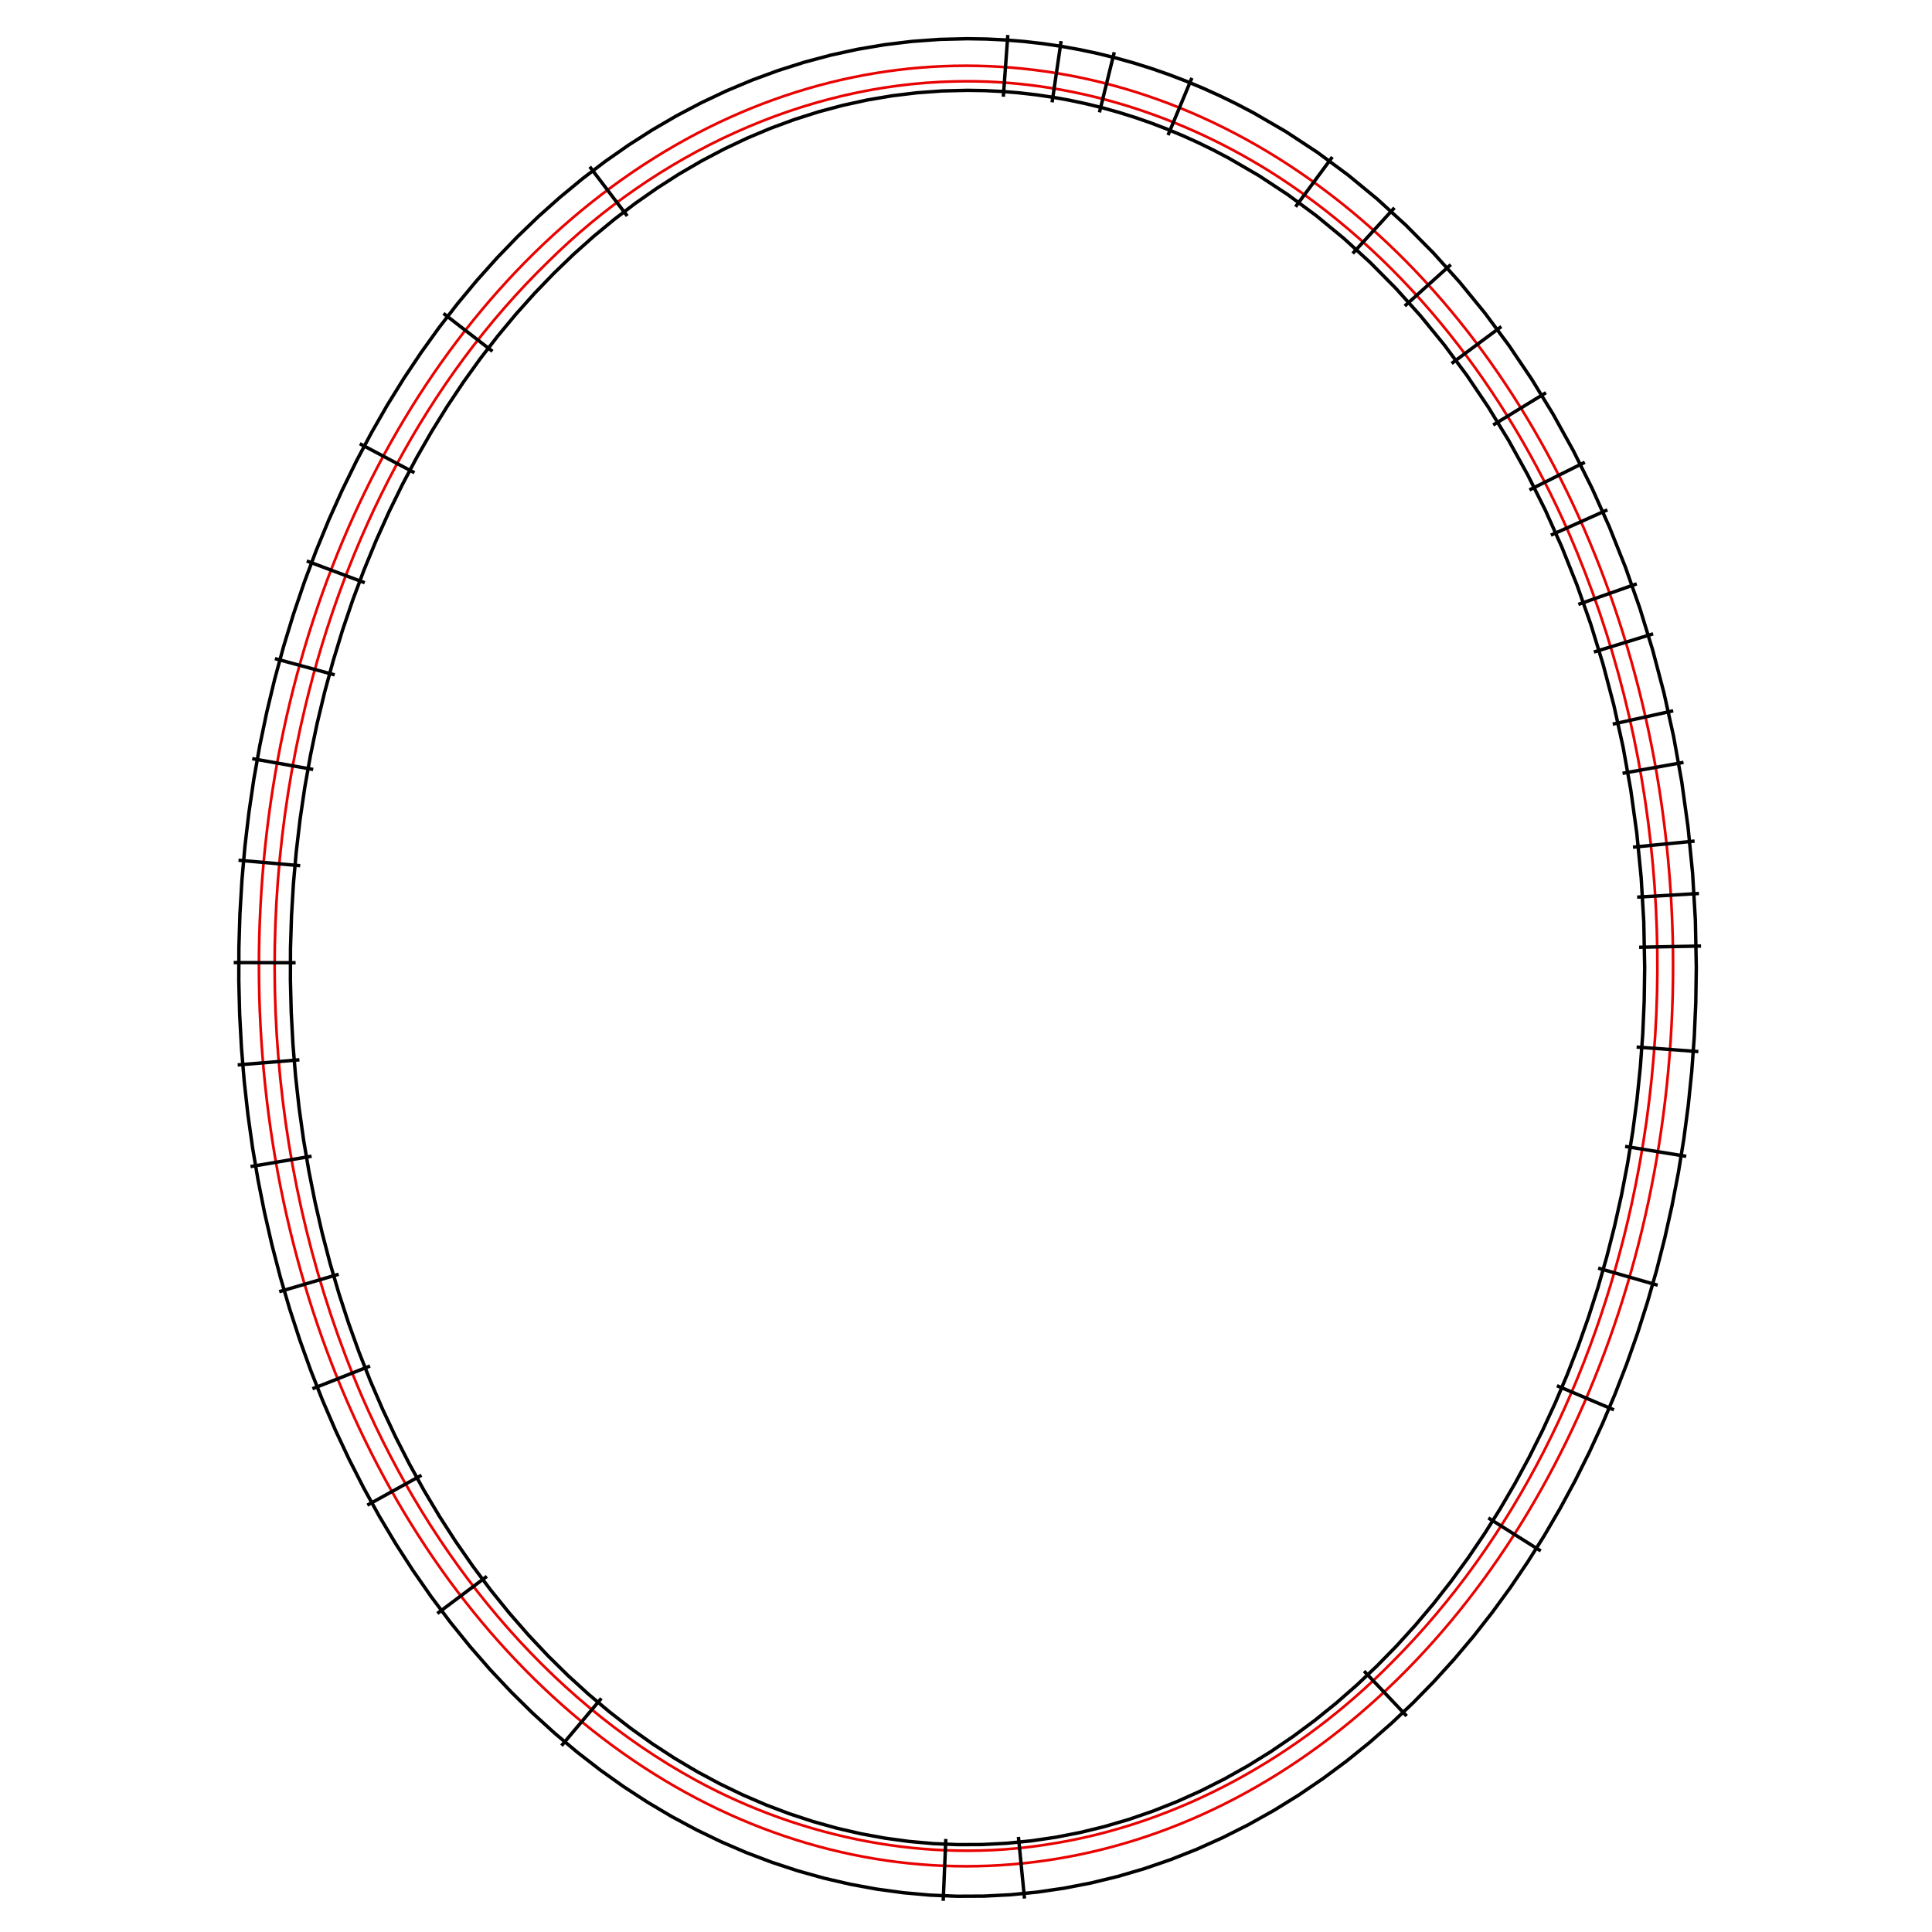 <?xml version="1.0" encoding="UTF-8" standalone="no"?>
<svg
   width="150mm"
   height="150mm"
   viewBox="0 0 150 150"
   version="1.1"
   id="svg196"
   sodipodi:docname="iron-on-patch-oval-140-110.svg"
   inkscape:version="1.3.2 (1:1.3.2+202311252150+091e20ef0f)"
   xmlns:inkscape="http://www.inkscape.org/namespaces/inkscape"
   xmlns:sodipodi="http://sodipodi.sourceforge.net/DTD/sodipodi-0.dtd"
   xmlns="http://www.w3.org/2000/svg"
   xmlns:svg="http://www.w3.org/2000/svg"
   xmlns:inkstitch="http://inkstitch.org/namespace">
  <sodipodi:namedview
     id="namedview198"
     pagecolor="#ffffff"
     bordercolor="#666666"
     borderopacity="1.0"
     inkscape:showpageshadow="2"
     inkscape:pageopacity="0.0"
     inkscape:pagecheckerboard="0"
     inkscape:deskcolor="#d1d1d1"
     showgrid="false"
     inkscape:document-units="mm"
     inkscape:zoom="2.3459722"
     inkscape:cx="283.46457"
     inkscape:cy="283.46457"
     inkscape:window-width="2880"
     inkscape:window-height="1620"
     inkscape:window-x="1783"
     inkscape:window-y="56"
     inkscape:window-maximized="0"
     inkscape:current-layer="svg196" />
  <defs
     id="defs200" />
  <ellipse
     style="fill:none;stroke:#e80200;stroke-width:0.207;stroke-dasharray:none"
     id="path1"
     cx="75"
     cy="75"
     rx="54.896"
     ry="69.896"
     inkscape:label="position"
     inkstitch:running_stitch_length_mm="3" />
  <path
     id="ellipse3"
     style="fill:none;stroke:#e80200;stroke-width:0.207;stroke-dasharray:none"
     inkscape:label="fixation"
     d="M 74.093,6.323 C 62.301,6.578 50.961,12.018 42.606,20.274 33.01,29.585 26.79,41.947 23.699,54.859 19.435,72.585 20.906,91.69 28.123,108.465 c 5.33,12.22 14.104,23.317 25.936,29.771 8.277,4.509 18.017,6.456 27.344,4.954 10.139,-1.563 19.483,-6.843 26.635,-14.094 9.616,-9.615 15.704,-22.31 18.615,-35.494 3.828,-17.357 2.245,-35.923 -4.86,-52.25 C 116.959,30.354 109.399,20.341 99.27,13.743 91.825,8.913 83.014,6.092 74.093,6.323 Z"
     inkstitch:running_stitch_length_mm="3" />
  <ellipse
     style="display:none;opacity:0.45;fill:none;stroke:#000000;stroke-width:4;stroke-dasharray:none"
     id="ellipse1"
     cx="75"
     cy="75"
     rx="54.493"
     ry="69.998"
     inkscape:label="border art"
     sodipodi:insensitive="true" />
  <path
     id="path9865"
     style="stroke:#000000;stroke-width:1px;fill:none"
     d="M 279.39 11.442 L 275.316 11.54 L 267.223 12.126 L 259.196 13.096 L 251.241 14.444 L 243.367 16.163 L 235.581 18.248 L 227.89 20.691 L 220.302 23.486 L 212.824 26.627 L 205.462 30.108 L 198.224 33.921 L 191.117 38.06 L 184.146 42.52 L 177.318 47.292 L 170.64 52.372 L 164.118 57.753 L 157.757 63.429 L 151.565 69.394 L 145.548 75.641 L 139.711 82.165 L 134.061 88.959 L 128.604 96.019 L 123.345 103.337 L 118.292 110.908 L 113.45 118.727 L 108.826 126.787 L 104.425 135.083 L 100.253 143.609 L 96.318 152.36 L 92.625 161.329 L 89.18 170.512 L 85.99 179.901 L 83.078 189.435 L 80.463 199.045 L 78.141 208.723 L 76.112 218.458 L 74.375 228.241 L 72.926 238.061 L 71.765 247.91 L 70.89 257.778 L 70.3 267.654 L 69.992 277.53 L 69.965 287.396 L 70.218 297.241 L 70.749 307.058 L 71.556 316.835 L 72.638 326.564 L 73.995 336.235 L 75.623 345.838 L 77.522 355.363 L 79.691 364.802 L 82.128 374.145 L 84.833 383.381 L 87.803 392.501 L 91.037 401.496 L 94.535 410.355 L 98.296 419.07 L 102.317 427.629 L 106.598 436.025 L 111.138 444.245 L 115.936 452.281 L 120.991 460.123 L 126.301 467.76 L 131.866 475.182 L 137.649 482.335 L 143.608 489.174 L 149.738 495.694 L 156.03 501.892 L 162.477 507.768 L 169.072 513.316 L 175.806 518.537 L 182.672 523.425 L 189.662 527.979 L 196.769 532.196 L 203.985 536.074 L 211.301 539.608 L 218.71 542.798 L 226.204 545.639 L 233.775 548.13 L 241.413 550.267 L 249.111 552.048 L 256.86 553.471 L 264.652 554.533 L 272.478 555.231 L 276.403 555.397 L 280.329 555.563 L 288.196 555.528 L 296.071 555.123 L 303.945 554.346 L 311.808 553.196 L 319.653 551.67 L 327.469 549.768 L 335.25 547.487 L 342.984 544.827 L 350.665 541.787 L 358.284 538.365 L 365.832 534.561 L 373.256 530.4 L 380.506 525.911 L 387.579 521.107 L 394.468 515.994 L 401.171 510.584 L 407.682 504.884 L 413.998 498.904 L 420.116 492.654 L 426.03 486.141 L 431.737 479.374 L 437.233 472.363 L 442.515 465.116 L 447.578 457.641 L 452.419 449.947 L 457.034 442.042 L 461.418 433.935 L 465.568 425.635 L 469.481 417.148 L 473.151 408.485 L 476.575 399.652 L 479.75 390.659 L 482.67 381.513 L 485.332 372.222 L 487.731 362.796 L 489.864 353.241 L 491.727 343.567 L 493.315 333.781 L 494.623 323.892 L 495.648 313.907 L 496.386 303.835 L 496.832 293.685 L 496.981 283.445 L 496.708 269.553 L 495.895 255.819 L 494.556 242.282 L 492.703 228.957 L 490.351 215.862 L 487.51 203.013 L 484.195 190.427 L 480.417 178.121 L 476.191 166.111 L 471.527 154.414 L 466.439 143.047 L 460.939 132.027 L 455.039 121.369 L 448.752 111.092 L 442.089 101.212 L 435.064 91.747 L 427.687 82.713 L 419.972 74.128 L 411.929 66.009 L 403.572 58.375 L 394.912 51.244 L 385.962 44.633 L 376.734 38.562 L 367.288 33.077 L 362.399 30.511 L 357.497 28.117 L 352.534 25.872 L 347.514 23.778 L 342.438 21.839 L 337.308 20.055 L 332.126 18.431 L 326.894 16.968 L 321.613 15.668 L 316.286 14.534 L 310.914 13.569 L 305.5 12.774 L 300.046 12.152 L 294.554 11.705 L 289.026 11.435 L 283.435 11.344 Z M 279.755 26.555 L 276.045 26.645 L 268.677 27.179 L 261.366 28.062 L 254.118 29.29 L 246.936 30.858 L 239.826 32.762 L 232.794 34.996 L 225.845 37.556 L 218.985 40.437 L 212.22 43.635 L 205.555 47.146 L 198.998 50.965 L 192.554 55.088 L 186.229 59.509 L 180.031 64.224 L 173.965 69.228 L 168.038 74.517 L 162.257 80.086 L 156.629 85.929 L 151.16 92.041 L 145.857 98.419 L 140.726 105.055 L 135.775 111.946 L 131.01 119.086 L 126.437 126.47 L 122.063 134.093 L 117.896 141.949 L 113.941 150.033 L 110.206 158.339 L 106.696 166.863 L 103.419 175.599 L 100.38 184.542 L 97.605 193.629 L 95.11 202.795 L 92.895 212.029 L 90.958 221.323 L 89.299 230.666 L 87.915 240.05 L 86.805 249.463 L 85.969 258.897 L 85.404 268.341 L 85.109 277.786 L 85.084 287.222 L 85.325 296.639 L 85.833 306.027 L 86.605 315.377 L 87.64 324.678 L 88.936 333.921 L 90.492 343.095 L 92.306 352.192 L 94.376 361.2 L 96.7 370.111 L 99.278 378.915 L 102.107 387.601 L 105.185 396.16 L 108.51 404.583 L 112.081 412.859 L 115.896 420.979 L 119.953 428.934 L 124.249 436.713 L 128.784 444.308 L 133.554 451.709 L 138.559 458.907 L 143.796 465.892 L 149.23 472.614 L 154.818 479.026 L 160.554 485.127 L 166.431 490.916 L 172.44 496.392 L 178.573 501.554 L 184.825 506.399 L 191.186 510.928 L 197.649 515.139 L 204.208 519.031 L 210.854 522.602 L 217.581 525.852 L 224.382 528.78 L 231.249 531.384 L 238.176 533.662 L 245.156 535.615 L 252.182 537.241 L 259.247 538.538 L 266.345 539.505 L 273.47 540.141 L 277.043 540.293 L 280.615 540.444 L 287.774 540.412 L 294.94 540.043 L 302.107 539.336 L 309.27 538.288 L 316.42 536.897 L 323.554 535.161 L 330.663 533.077 L 337.742 530.643 L 344.784 527.856 L 351.782 524.713 L 358.73 521.211 L 365.578 517.372 L 372.276 513.226 L 378.822 508.778 L 385.212 504.037 L 391.44 499.01 L 397.503 493.703 L 403.395 488.124 L 409.113 482.281 L 414.652 476.182 L 420.006 469.834 L 425.172 463.244 L 430.144 456.422 L 434.918 449.374 L 439.489 442.108 L 443.853 434.633 L 448.005 426.957 L 451.939 419.088 L 455.652 411.034 L 459.14 402.802 L 462.396 394.403 L 465.417 385.843 L 468.199 377.131 L 470.736 368.275 L 473.025 359.283 L 475.061 350.165 L 476.839 340.927 L 478.356 331.578 L 479.607 322.128 L 480.587 312.583 L 481.292 302.952 L 481.718 293.243 L 481.861 283.484 L 481.599 270.148 L 480.821 257.011 L 479.541 244.068 L 477.771 231.336 L 475.524 218.832 L 472.814 206.572 L 469.653 194.573 L 466.055 182.851 L 462.033 171.423 L 457.6 160.305 L 452.77 149.514 L 447.556 139.066 L 441.971 128.979 L 436.03 119.267 L 429.746 109.948 L 423.132 101.038 L 416.203 92.552 L 408.973 84.507 L 401.454 76.917 L 393.662 69.799 L 385.609 63.168 L 377.31 57.038 L 368.777 51.424 L 359.976 46.313 L 355.568 43.999 L 351.062 41.799 L 346.507 39.738 L 341.905 37.819 L 337.257 36.043 L 332.564 34.412 L 327.828 32.927 L 323.051 31.591 L 318.232 30.405 L 313.374 29.371 L 308.478 28.491 L 303.545 27.767 L 298.576 27.2 L 293.572 26.793 L 288.535 26.547 L 283.494 26.465 Z M 172.787 48.84 L 183.77 63.279 M 129.931 91.83 L 144.284 102.926 M 105.411 129.998 L 121.437 138.5 M 89.876 164.354 L 106.862 170.726 M 80.553 192.956 L 98.058 197.721 M 73.9 222.266 L 91.763 225.439 M 69.882 252.029 L 87.953 253.631 M 68.468 282.013 L 86.609 282.063 M 69.64 312.003 L 87.72 310.51 M 73.402 341.783 L 91.288 338.75 M 81.809 378.433 L 99.22 373.335 M 91.538 406.881 L 108.412 400.219 M 107.611 440.985 L 123.491 432.215 M 128.13 472.718 L 142.644 461.835 M 164.509 511.453 L 176.19 497.572 M 276.339 556.908 L 277.107 538.782 M 300.16 556.239 L 298.379 538.185 M 412.122 502.763 L 399.65 489.588 M 451.41 454.39 L 436.054 444.729 M 472.854 413.061 L 456.15 405.984 M 485.668 376.536 L 468.228 371.539 M 494.036 338.774 L 476.128 335.869 M 497.59 308.092 L 479.497 306.767 M 498.37 277.169 L 480.232 277.526 M 497.762 261.774 L 479.652 262.846 M 496.484 246.42 L 478.431 248.206 M 493.234 223.359 L 475.378 226.567 M 490.215 208.247 L 472.501 212.163 M 484.327 185.705 L 466.984 191.029 M 479.532 171.053 L 462.42 177.075 M 470.93 149.38 L 454.371 156.792 M 464.329 135.433 L 448.096 143.535 M 452.944 115.048 L 437.468 124.515 M 439.86 95.673 L 425.293 106.485 M 425.061 77.529 L 411.567 89.655 M 408.545 60.871 L 396.31 74.265 M 390.347 45.993 L 379.569 60.586 M 349.193 22.84 L 342.21 39.584 M 326.455 15.303 L 322.12 32.919 M 310.881 12.036 L 308.245 29.985 M 295.273 10.247 L 293.956 28.341"
     inkstitch:satin_column="true"
     transform="scale(0.265, 0.265)"
     inkstitch:pull_compensation_mm="0.6"
     inkstitch:zigzag_spacing_mm="1.2"
     inkstitch:zigzag_underlay="True" />
</svg>
